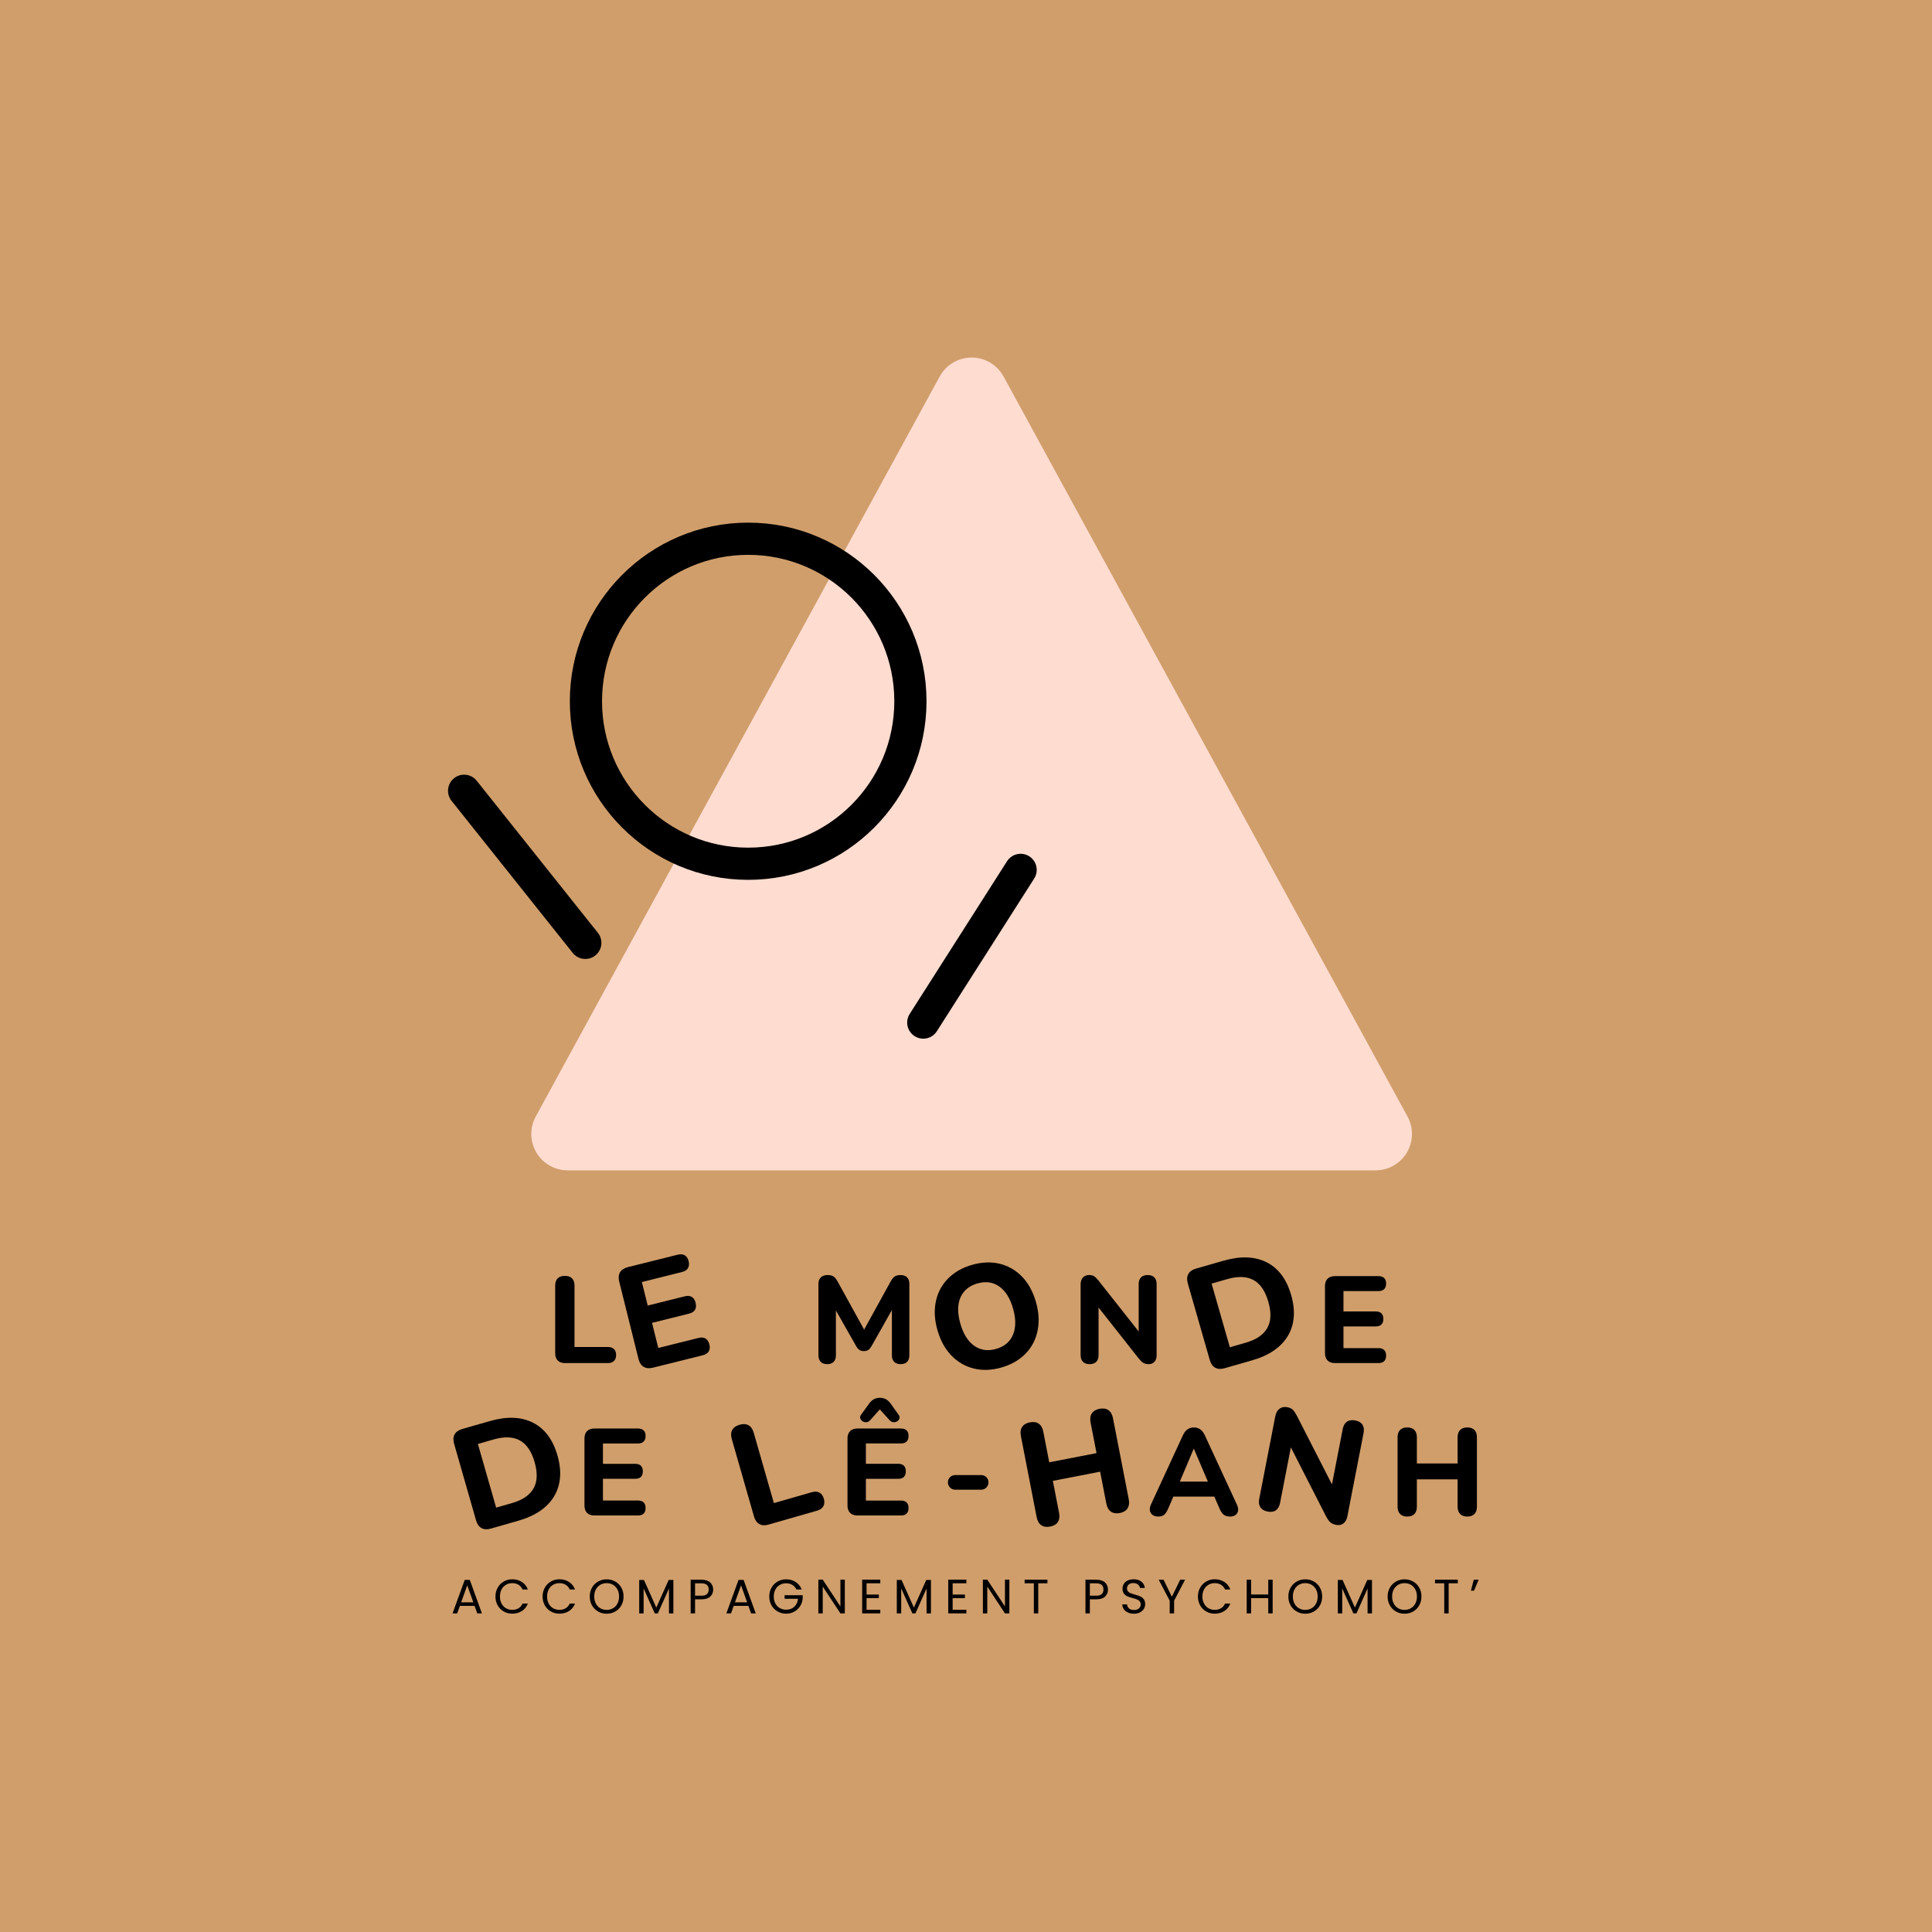 <?xml version="1.0" encoding="UTF-8"?>
<svg width="480px" height="480px" viewBox="0 0 480 480" version="1.1" xmlns="http://www.w3.org/2000/svg" xmlns:xlink="http://www.w3.org/1999/xlink">
    <title>logo_monde_lêhanh_480_480@2x</title>
    <g id="logo_monde_lêhanh_480_480" stroke="none" stroke-width="1" fill="none" fill-rule="evenodd">
        <rect fill="#FFFCF9" x="0" y="0" width="480" height="480"></rect>
        <rect id="Rectangle" fill="#D09E6B" x="-82" y="-75" width="578" height="556"></rect>
        <g id="logo" transform="translate(112, 79)">
            <g id="Logo" transform="translate(0, 230.418)" fill="#000000" fill-rule="nonzero">
                <g id="Lettres-non-animée" transform="translate(25.936, 7.364)">
                    <path d="M2.434,21.873 C1.66,21.873 1.061,21.659 0.636,21.231 C0.212,20.803 0,20.205 0,19.437 L0,2.616 C0,1.828 0.207,1.228 0.621,0.817 C1.035,0.407 1.629,0.201 2.403,0.201 C3.177,0.201 3.77,0.407 4.18,0.817 C4.591,1.228 4.797,1.828 4.797,2.616 L4.797,17.87 L13.069,17.87 C13.735,17.87 14.246,18.042 14.603,18.385 C14.96,18.729 15.138,19.221 15.138,19.861 C15.138,20.501 14.96,20.996 14.603,21.347 C14.246,21.698 13.735,21.873 13.069,21.873 L2.434,21.873 Z" id="Path"></path>
                    <path d="M67.574,22.137 C66.874,22.137 66.338,21.944 65.964,21.556 C65.591,21.168 65.404,20.627 65.404,19.933 L65.404,2.204 C65.404,1.496 65.604,0.952 66.005,0.571 C66.406,0.19 66.962,0 67.674,0 C68.292,0 68.781,0.118 69.141,0.354 C69.501,0.589 69.831,0.984 70.129,1.537 L77.267,14.479 L76.24,14.479 L83.377,1.537 C83.676,0.984 84.004,0.589 84.36,0.354 C84.716,0.118 85.2,0 85.811,0 C86.511,0 87.049,0.19 87.425,0.571 C87.802,0.952 87.99,1.496 87.99,2.204 L87.99,19.933 C87.99,20.627 87.807,21.168 87.441,21.556 C87.074,21.944 86.534,22.137 85.821,22.137 C85.122,22.137 84.585,21.944 84.212,21.556 C83.838,21.168 83.652,20.627 83.652,19.933 L83.652,7.528 L84.312,7.528 L78.56,17.721 C78.321,18.12 78.065,18.416 77.79,18.608 C77.515,18.8 77.149,18.896 76.693,18.896 C76.238,18.896 75.865,18.797 75.576,18.597 C75.287,18.398 75.03,18.106 74.806,17.721 L69.011,7.507 L69.743,7.507 L69.743,19.933 C69.743,20.627 69.56,21.168 69.194,21.556 C68.827,21.944 68.287,22.137 67.574,22.137 Z" id="Path"></path>
                    <path d="M132.781,22.137 C132.055,22.137 131.5,21.942 131.116,21.551 C130.732,21.16 130.54,20.597 130.54,19.863 L130.54,2.365 C130.54,1.603 130.732,1.019 131.116,0.611 C131.5,0.204 132.007,0 132.638,0 C133.196,0 133.625,0.106 133.926,0.318 C134.228,0.53 134.576,0.879 134.97,1.364 L145.806,15.081 L144.964,15.081 L144.964,2.254 C144.964,1.533 145.156,0.977 145.54,0.586 C145.924,0.195 146.479,0 147.205,0 C147.931,0 148.483,0.195 148.86,0.586 C149.236,0.977 149.425,1.533 149.425,2.254 L149.425,19.953 C149.425,20.621 149.25,21.152 148.9,21.546 C148.55,21.94 148.077,22.137 147.479,22.137 C146.896,22.137 146.434,22.028 146.095,21.809 C145.756,21.59 145.389,21.238 144.995,20.752 L134.18,7.035 L135.001,7.035 L135.001,19.863 C135.001,20.597 134.812,21.16 134.436,21.551 C134.059,21.942 133.507,22.137 132.781,22.137 Z" id="Path"></path>
                    <path d="M193.769,21.873 C192.954,21.873 192.331,21.659 191.899,21.231 C191.468,20.803 191.252,20.185 191.252,19.376 L191.252,2.761 C191.252,1.953 191.468,1.334 191.899,0.906 C192.331,0.478 192.954,0.264 193.769,0.264 L204.538,0.264 C205.156,0.264 205.628,0.423 205.954,0.74 C206.281,1.057 206.444,1.511 206.444,2.104 C206.444,2.711 206.281,3.176 205.954,3.5 C205.628,3.824 205.156,3.986 204.538,3.986 L195.846,3.986 L195.846,9.04 L203.848,9.04 C204.48,9.04 204.956,9.198 205.275,9.515 C205.595,9.831 205.755,10.293 205.755,10.9 C205.755,11.507 205.595,11.969 205.275,12.286 C204.956,12.602 204.48,12.761 203.848,12.761 L195.846,12.761 L195.846,18.151 L204.538,18.151 C205.156,18.151 205.628,18.31 205.954,18.627 C206.281,18.944 206.444,19.406 206.444,20.012 C206.444,20.619 206.281,21.081 205.954,21.398 C205.628,21.715 205.156,21.873 204.538,21.873 L193.769,21.873 Z" id="Path"></path>
                    <path d="M9.788,59.736 C8.973,59.736 8.349,59.522 7.918,59.094 C7.486,58.666 7.271,58.047 7.271,57.239 L7.271,40.624 C7.271,39.815 7.486,39.197 7.918,38.769 C8.349,38.341 8.973,38.127 9.788,38.127 L20.556,38.127 C21.175,38.127 21.647,38.285 21.973,38.602 C22.3,38.919 22.463,39.374 22.463,39.966 C22.463,40.573 22.3,41.039 21.973,41.363 C21.647,41.687 21.175,41.849 20.556,41.849 L11.865,41.849 L11.865,46.902 L19.867,46.902 C20.499,46.902 20.975,47.06 21.294,47.377 C21.614,47.694 21.773,48.156 21.773,48.763 C21.773,49.37 21.614,49.831 21.294,50.148 C20.975,50.465 20.499,50.623 19.867,50.623 L11.865,50.623 L11.865,56.014 L20.556,56.014 C21.175,56.014 21.647,56.172 21.973,56.489 C22.3,56.806 22.463,57.268 22.463,57.875 C22.463,58.482 22.3,58.943 21.973,59.26 C21.647,59.577 21.175,59.736 20.556,59.736 L9.788,59.736 Z" id="Path"></path>
                    <path d="M75.124,59.736 C74.321,59.736 73.703,59.521 73.27,59.092 C72.838,58.663 72.621,58.05 72.621,57.253 L72.621,40.61 C72.621,39.813 72.838,39.2 73.27,38.771 C73.703,38.341 74.321,38.127 75.124,38.127 L85.907,38.127 C86.524,38.127 86.993,38.285 87.312,38.602 C87.632,38.919 87.791,39.373 87.791,39.966 C87.791,40.579 87.632,41.044 87.312,41.361 C86.993,41.677 86.524,41.836 85.907,41.836 L77.194,41.836 L77.194,46.893 L85.196,46.893 C85.834,46.893 86.313,47.051 86.633,47.368 C86.952,47.685 87.111,48.15 87.111,48.763 C87.111,49.376 86.952,49.841 86.633,50.157 C86.313,50.474 85.834,50.632 85.196,50.632 L77.194,50.632 L77.194,56.027 L85.907,56.027 C86.524,56.027 86.993,56.185 87.312,56.502 C87.632,56.819 87.791,57.273 87.791,57.866 C87.791,58.479 87.632,58.944 87.312,59.261 C86.993,59.577 86.524,59.736 85.907,59.736 L75.124,59.736 Z M78.275,36.043 C77.987,36.37 77.663,36.543 77.302,36.564 C76.942,36.584 76.622,36.502 76.344,36.319 C76.066,36.135 75.881,35.895 75.788,35.598 C75.695,35.302 75.773,34.99 76.02,34.663 L77.997,31.935 C78.347,31.445 78.744,31.082 79.187,30.847 C79.63,30.612 80.119,30.495 80.654,30.495 C81.21,30.495 81.71,30.612 82.153,30.847 C82.596,31.082 82.992,31.445 83.342,31.935 L85.289,34.663 C85.536,34.99 85.618,35.302 85.536,35.598 C85.453,35.895 85.273,36.135 84.995,36.319 C84.717,36.502 84.398,36.584 84.037,36.564 C83.677,36.543 83.352,36.37 83.064,36.043 L80.654,33.376 L78.275,36.043 Z" id="Shape"></path>
                    <path d="M99.439,53.332 C98.908,53.332 98.465,53.157 98.108,52.806 C97.752,52.456 97.573,52.024 97.573,51.512 C97.573,50.979 97.752,50.542 98.108,50.202 C98.465,49.861 98.908,49.691 99.439,49.691 L105.797,49.691 C106.32,49.691 106.759,49.861 107.112,50.202 C107.465,50.542 107.642,50.979 107.642,51.512 C107.642,52.024 107.465,52.456 107.112,52.806 C106.759,53.157 106.32,53.332 105.797,53.332 L99.439,53.332 Z" id="Path"></path>
                    <path d="M149.83,60 C149.258,60 148.79,59.868 148.427,59.605 C148.064,59.342 147.84,58.986 147.756,58.538 C147.671,58.089 147.755,57.585 148.006,57.026 L155.94,39.834 C156.259,39.14 156.648,38.637 157.107,38.327 C157.565,38.017 158.093,37.863 158.691,37.863 C159.274,37.863 159.793,38.017 160.249,38.327 C160.704,38.637 161.091,39.14 161.411,39.834 L169.366,57.026 C169.637,57.592 169.734,58.103 169.656,58.558 C169.579,59.014 169.365,59.368 169.015,59.621 C168.665,59.874 168.215,60 167.664,60 C166.971,60 166.435,59.838 166.054,59.514 C165.673,59.19 165.334,58.681 165.035,57.988 L163.191,53.734 L165.111,55.047 L152.218,55.047 L154.138,53.734 L152.316,57.988 C152.003,58.695 151.677,59.208 151.337,59.525 C150.996,59.842 150.494,60 149.83,60 Z M158.629,43.184 L154.671,52.546 L153.829,51.325 L163.5,51.325 L162.679,52.546 L158.691,43.184 L158.629,43.184 Z" id="Shape"></path>
                    <path d="M211.688,60 C210.914,60 210.32,59.786 209.906,59.358 C209.492,58.93 209.285,58.329 209.285,57.555 L209.285,40.308 C209.285,39.52 209.492,38.915 209.906,38.494 C210.32,38.073 210.914,37.863 211.688,37.863 C212.462,37.863 213.055,38.073 213.465,38.494 C213.876,38.915 214.082,39.52 214.082,40.308 L214.082,46.812 L224.203,46.812 L224.203,40.308 C224.203,39.52 224.41,38.915 224.824,38.494 C225.239,38.073 225.833,37.863 226.607,37.863 C227.381,37.863 227.973,38.073 228.384,38.494 C228.795,38.915 229,39.52 229,40.308 L229,57.555 C229,58.329 228.795,58.93 228.384,59.358 C227.973,59.786 227.381,60 226.607,60 C225.833,60 225.239,59.786 224.824,59.358 C224.41,58.93 224.203,58.329 224.203,57.555 L224.203,50.754 L214.082,50.754 L214.082,57.555 C214.082,58.329 213.881,58.93 213.481,59.358 C213.08,59.786 212.483,60 211.688,60 Z" id="Path"></path>
                </g>
                <g id="Lettres-animées" transform="translate(-0, -0)">
                    <g id="E" transform="translate(52.952, 16.43) rotate(-14) translate(-52.952, -16.43)translate(43.972, 3.555)">
                        <path d="M2.976,25.749 C2.012,25.749 1.275,25.494 0.765,24.984 C0.255,24.474 -3.45210242e-13,23.738 -3.45210242e-13,22.774 L-3.45210242e-13,2.976 C-3.45210242e-13,2.012 0.255,1.275 0.765,0.765 C1.275,0.255 2.012,-2.95568229e-13 2.976,-2.95568229e-13 L15.706,-2.95568229e-13 C16.437,-2.95568229e-13 16.995,0.189 17.381,0.566 C17.767,0.944 17.96,1.486 17.96,2.192 C17.96,2.915 17.767,3.47 17.381,3.856 C16.995,4.242 16.437,4.435 15.706,4.435 L5.431,4.435 L5.431,10.457 L14.891,10.457 C15.638,10.457 16.201,10.645 16.578,11.023 C16.956,11.4 17.145,11.951 17.145,12.674 C17.145,13.397 16.956,13.947 16.578,14.325 C16.201,14.702 15.638,14.891 14.891,14.891 L5.431,14.891 L5.431,21.315 L15.706,21.315 C16.437,21.315 16.995,21.503 17.381,21.881 C17.767,22.259 17.96,22.809 17.96,23.532 C17.96,24.255 17.767,24.805 17.381,25.183 C16.995,25.561 16.437,25.749 15.706,25.749 L2.976,25.749 Z" id="Path"></path>
                    </g>
                    <g id="O" transform="translate(133.15, 17.585) rotate(-16) translate(-133.15, -17.585)translate(120.425, 4.322)">
                        <path d="M12.725,26.526 C10.188,26.526 7.961,25.974 6.045,24.871 C4.129,23.767 2.643,22.22 1.586,20.227 C0.529,18.235 2.83910917e-13,15.908 2.83910917e-13,13.245 C2.83910917e-13,11.231 0.302,9.413 0.905,7.79 C1.509,6.167 2.37,4.775 3.487,3.615 C4.605,2.454 5.946,1.562 7.51,0.937 C9.074,0.312 10.812,3.04534505e-13 12.725,3.04534505e-13 C15.286,3.04534505e-13 17.519,0.546 19.423,1.637 C21.327,2.728 22.808,4.263 23.864,6.243 C24.921,8.223 25.45,10.549 25.45,13.219 C25.45,15.233 25.148,17.055 24.545,18.687 C23.941,20.318 23.081,21.72 21.963,22.893 C20.845,24.065 19.504,24.964 17.94,25.588 C16.377,26.213 14.638,26.526 12.725,26.526 Z M12.725,21.719 C14.163,21.719 15.386,21.382 16.395,20.709 C17.404,20.036 18.18,19.064 18.723,17.794 C19.266,16.525 19.537,15.008 19.537,13.245 C19.537,10.574 18.941,8.501 17.749,7.023 C16.557,5.546 14.882,4.807 12.725,4.807 C11.312,4.807 10.095,5.137 9.074,5.798 C8.053,6.46 7.271,7.419 6.728,8.676 C6.184,9.934 5.913,11.457 5.913,13.245 C5.913,15.906 6.513,17.983 7.713,19.478 C8.914,20.972 10.584,21.719 12.725,21.719 Z" id="Shape"></path>
                    </g>
                    <g id="D" transform="translate(197.317, 15.668) rotate(-16) translate(-197.317, -15.668)translate(185.375, 2.793)">
                        <path d="M2.976,25.749 C2.012,25.749 1.275,25.494 0.765,24.984 C0.255,24.474 -1.86950245e-13,23.738 -1.86950245e-13,22.774 L-1.86950245e-13,2.976 C-1.86950245e-13,2.012 0.255,1.275 0.765,0.765 C1.275,0.255 2.012,1.58729859e-13 2.976,1.58729859e-13 L10.095,1.58729859e-13 C14.489,1.58729859e-13 17.886,1.114 20.285,3.341 C22.684,5.568 23.884,8.74 23.884,12.856 C23.884,14.919 23.578,16.747 22.966,18.342 C22.354,19.937 21.459,21.284 20.279,22.383 C19.1,23.483 17.659,24.319 15.957,24.891 C14.254,25.463 12.301,25.749 10.095,25.749 L2.976,25.749 Z M5.67,21.1 L9.746,21.1 C11.141,21.1 12.351,20.928 13.375,20.585 C14.399,20.242 15.254,19.732 15.939,19.054 C16.625,18.376 17.135,17.521 17.47,16.487 C17.804,15.454 17.972,14.244 17.972,12.856 C17.972,10.081 17.288,8.019 15.921,6.671 C14.554,5.323 12.496,4.649 9.746,4.649 L5.67,4.649 L5.67,21.1 Z" id="Shape"></path>
                    </g>
                    <g id="D" transform="translate(15.028, 55.51) rotate(-16) translate(-15.028, -55.51)translate(3.086, 42.635)">
                        <path d="M2.976,25.749 C2.012,25.749 1.275,25.494 0.765,24.984 C0.255,24.474 4.35878458e-13,23.738 4.35878458e-13,22.774 L4.35878458e-13,2.976 C4.35878458e-13,2.012 0.255,1.275 0.765,0.765 C1.275,0.255 2.012,-8.58018783e-14 2.976,-8.58018783e-14 L10.095,-8.58018783e-14 C14.489,-8.58018783e-14 17.886,1.114 20.285,3.341 C22.684,5.568 23.884,8.74 23.884,12.856 C23.884,14.919 23.578,16.747 22.966,18.342 C22.354,19.937 21.459,21.284 20.279,22.383 C19.1,23.483 17.659,24.319 15.957,24.891 C14.254,25.463 12.301,25.749 10.095,25.749 L2.976,25.749 Z M5.67,21.1 L9.746,21.1 C11.141,21.1 12.351,20.928 13.375,20.585 C14.399,20.242 15.254,19.732 15.939,19.054 C16.625,18.376 17.135,17.521 17.47,16.487 C17.804,15.454 17.972,14.244 17.972,12.856 C17.972,10.081 17.288,8.019 15.921,6.671 C14.554,5.323 12.496,4.649 9.746,4.649 L5.67,4.649 L5.67,21.1 Z" id="Shape"></path>
                    </g>
                    <g id="L" transform="translate(81.178, 55.289) rotate(-16) translate(-81.178, -55.289)translate(72.23, 42.376)">
                        <path d="M2.877,25.825 C1.962,25.825 1.254,25.57 0.752,25.06 C0.251,24.55 -2.18055039e-15,23.837 -2.18055039e-15,22.922 L-2.18055039e-15,2.877 C-2.18055039e-15,1.938 0.245,1.224 0.734,0.734 C1.224,0.245 1.926,6.99808166e-14 2.841,6.99808166e-14 C3.756,6.99808166e-14 4.456,0.245 4.942,0.734 C5.428,1.224 5.67,1.938 5.67,2.877 L5.67,21.054 L15.45,21.054 C16.237,21.054 16.842,21.259 17.263,21.669 C17.685,22.078 17.896,22.664 17.896,23.427 C17.896,24.19 17.685,24.78 17.263,25.198 C16.842,25.616 16.237,25.825 15.45,25.825 L2.877,25.825 Z" id="Path"></path>
                    </g>
                    <g id="H" transform="translate(155.038, 55.227) rotate(-11) translate(-155.038, -55.227)translate(143.385, 42.037)">
                        <path d="M2.841,26.379 C1.926,26.379 1.224,26.124 0.734,25.614 C0.245,25.104 1.53639567e-13,24.388 1.53639567e-13,23.466 L1.53639567e-13,2.914 C1.53639567e-13,1.975 0.245,1.254 0.734,0.752 C1.224,0.251 1.926,1.13738121e-13 2.841,1.13738121e-13 C3.756,1.13738121e-13 4.456,0.251 4.942,0.752 C5.428,1.254 5.67,1.975 5.67,2.914 L5.67,10.664 L17.636,10.664 L17.636,2.914 C17.636,1.975 17.881,1.254 18.37,0.752 C18.86,0.251 19.562,1.13738121e-13 20.477,1.13738121e-13 C21.392,1.13738121e-13 22.092,0.251 22.578,0.752 C23.063,1.254 23.306,1.975 23.306,2.914 L23.306,23.466 C23.306,24.388 23.063,25.104 22.578,25.614 C22.092,26.124 21.392,26.379 20.477,26.379 C19.562,26.379 18.86,26.124 18.37,25.614 C17.881,25.104 17.636,24.388 17.636,23.466 L17.636,15.362 L5.67,15.362 L5.67,23.466 C5.67,24.388 5.434,25.104 4.96,25.614 C4.487,26.124 3.78,26.379 2.841,26.379 Z" id="Path"></path>
                    </g>
                    <g id="N" transform="translate(213.813, 54.802) rotate(11) translate(-213.813, -54.802)translate(202.65, 41.612)">
                        <path d="M2.649,26.379 C1.79,26.379 1.134,26.147 0.681,25.681 C0.227,25.215 -7.68752672e-14,24.544 -7.68752672e-14,23.669 L-7.68752672e-14,2.818 C-7.68752672e-14,1.911 0.227,1.214 0.681,0.728 C1.134,0.243 1.734,-4.98187517e-14 2.48,-4.98187517e-14 C3.139,-4.98187517e-14 3.647,0.126 4.003,0.379 C4.359,0.632 4.771,1.047 5.237,1.626 L18.047,17.971 L17.052,17.971 L17.052,2.686 C17.052,1.827 17.278,1.165 17.732,0.699 C18.186,0.233 18.842,-4.98187517e-14 19.701,-4.98187517e-14 C20.559,-4.98187517e-14 21.211,0.233 21.657,0.699 C22.102,1.165 22.325,1.827 22.325,2.686 L22.325,23.776 C22.325,24.572 22.118,25.205 21.705,25.675 C21.291,26.145 20.731,26.379 20.025,26.379 C19.335,26.379 18.79,26.249 18.388,25.988 C17.987,25.727 17.554,25.307 17.088,24.728 L4.303,8.383 L5.273,8.383 L5.273,23.669 C5.273,24.544 5.05,25.215 4.605,25.681 C4.16,26.147 3.508,26.379 2.649,26.379 Z" id="Path"></path>
                    </g>
                </g>
            </g>
            <g id="Monogramme" transform="translate(3.152, 0)">
                <path d="M134.184,14.539 L234.547,198.401 C236.94,202.784 235.326,208.276 230.943,210.669 C229.614,211.394 228.125,211.774 226.611,211.774 L25.884,211.774 C20.89,211.774 16.842,207.726 16.842,202.733 C16.842,201.219 17.222,199.729 17.948,198.401 L118.311,14.539 C120.704,10.156 126.196,8.542 130.58,10.935 C132.102,11.766 133.353,13.017 134.184,14.539 Z" id="Triangle-Copy-3" fill="#FFDCD0"></path>
                <ellipse id="Oval-Copy-6" stroke="#000000" stroke-width="8" cx="70.729" cy="95.222" rx="40.308" ry="40.374"></ellipse>
                <line x1="138.416" y1="137.12" x2="114.235" y2="175.054" id="Line-3-Copy-8" stroke="#000000" stroke-width="8" stroke-linecap="round"></line>
                <line x1="0.157" y1="117.467" x2="30.264" y2="155.249" id="Line-3-Copy-7" stroke="#000000" stroke-width="8" stroke-linecap="round"></line>
            </g>
            <g id="ACCOMPAGNEMENT-PSYCH" transform="translate(0.436, 313.368)" fill="#000000" fill-rule="nonzero">
                <path d="M5.472,6.612 L1.824,6.612 L1.152,8.472 L0,8.472 L3.024,0.156 L4.284,0.156 L7.296,8.472 L6.144,8.472 L5.472,6.612 Z M5.16,5.724 L3.648,1.5 L2.136,5.724 L5.16,5.724 Z" id="Shape"></path>
                <path d="M10.658,4.284 C10.658,3.468 10.842,2.734 11.21,2.082 C11.578,1.43 12.08,0.92 12.716,0.552 C13.352,0.184 14.058,0 14.834,0 C15.746,0 16.542,0.22 17.222,0.66 C17.902,1.1 18.398,1.724 18.71,2.532 L17.402,2.532 C17.17,2.028 16.836,1.64 16.4,1.368 C15.964,1.096 15.442,0.96 14.834,0.96 C14.25,0.96 13.726,1.096 13.262,1.368 C12.798,1.64 12.434,2.026 12.17,2.526 C11.906,3.026 11.774,3.612 11.774,4.284 C11.774,4.948 11.906,5.53 12.17,6.03 C12.434,6.53 12.798,6.916 13.262,7.188 C13.726,7.46 14.25,7.596 14.834,7.596 C15.442,7.596 15.964,7.462 16.4,7.194 C16.836,6.926 17.17,6.54 17.402,6.036 L18.71,6.036 C18.398,6.836 17.902,7.454 17.222,7.89 C16.542,8.326 15.746,8.544 14.834,8.544 C14.058,8.544 13.352,8.362 12.716,7.998 C12.08,7.634 11.578,7.128 11.21,6.48 C10.842,5.832 10.658,5.1 10.658,4.284 Z" id="Path"></path>
                <path d="M22.372,4.284 C22.372,3.468 22.556,2.734 22.924,2.082 C23.292,1.43 23.794,0.92 24.43,0.552 C25.066,0.184 25.772,0 26.548,0 C27.46,0 28.256,0.22 28.936,0.66 C29.616,1.1 30.112,1.724 30.424,2.532 L29.116,2.532 C28.884,2.028 28.55,1.64 28.114,1.368 C27.678,1.096 27.156,0.96 26.548,0.96 C25.964,0.96 25.44,1.096 24.976,1.368 C24.512,1.64 24.148,2.026 23.884,2.526 C23.62,3.026 23.488,3.612 23.488,4.284 C23.488,4.948 23.62,5.53 23.884,6.03 C24.148,6.53 24.512,6.916 24.976,7.188 C25.44,7.46 25.964,7.596 26.548,7.596 C27.156,7.596 27.678,7.462 28.114,7.194 C28.55,6.926 28.884,6.54 29.116,6.036 L30.424,6.036 C30.112,6.836 29.616,7.454 28.936,7.89 C28.256,8.326 27.46,8.544 26.548,8.544 C25.772,8.544 25.066,8.362 24.43,7.998 C23.794,7.634 23.292,7.128 22.924,6.48 C22.556,5.832 22.372,5.1 22.372,4.284 Z" id="Path"></path>
                <path d="M38.286,8.556 C37.51,8.556 36.802,8.374 36.162,8.01 C35.522,7.646 35.016,7.138 34.644,6.486 C34.272,5.834 34.086,5.1 34.086,4.284 C34.086,3.468 34.272,2.734 34.644,2.082 C35.016,1.43 35.522,0.922 36.162,0.558 C36.802,0.194 37.51,0.012 38.286,0.012 C39.07,0.012 39.782,0.194 40.422,0.558 C41.062,0.922 41.566,1.428 41.934,2.076 C42.302,2.724 42.486,3.46 42.486,4.284 C42.486,5.108 42.302,5.844 41.934,6.492 C41.566,7.14 41.062,7.646 40.422,8.01 C39.782,8.374 39.07,8.556 38.286,8.556 Z M38.286,7.608 C38.87,7.608 39.396,7.472 39.864,7.2 C40.332,6.928 40.7,6.54 40.968,6.036 C41.236,5.532 41.37,4.948 41.37,4.284 C41.37,3.612 41.236,3.026 40.968,2.526 C40.7,2.026 40.334,1.64 39.87,1.368 C39.406,1.096 38.878,0.96 38.286,0.96 C37.694,0.96 37.166,1.096 36.702,1.368 C36.238,1.64 35.872,2.026 35.604,2.526 C35.336,3.026 35.202,3.612 35.202,4.284 C35.202,4.948 35.336,5.532 35.604,6.036 C35.872,6.54 36.24,6.928 36.708,7.2 C37.176,7.472 37.702,7.608 38.286,7.608 Z" id="Shape"></path>
                <polygon id="Path" points="54.86 0.168 54.86 8.472 53.768 8.472 53.768 2.28 51.008 8.472 50.24 8.472 47.468 2.268 47.468 8.472 46.376 8.472 46.376 0.168 47.552 0.168 50.624 7.032 53.696 0.168"></polygon>
                <path d="M64.75,2.556 C64.75,3.252 64.512,3.83 64.036,4.29 C63.56,4.75 62.834,4.98 61.858,4.98 L60.25,4.98 L60.25,8.472 L59.158,8.472 L59.158,0.108 L61.858,0.108 C62.802,0.108 63.52,0.336 64.012,0.792 C64.504,1.248 64.75,1.836 64.75,2.556 Z M61.858,4.08 C62.466,4.08 62.914,3.948 63.202,3.684 C63.49,3.42 63.634,3.044 63.634,2.556 C63.634,1.524 63.042,1.008 61.858,1.008 L60.25,1.008 L60.25,4.08 L61.858,4.08 Z" id="Shape"></path>
                <path d="M73.5,6.612 L69.852,6.612 L69.18,8.472 L68.028,8.472 L71.052,0.156 L72.312,0.156 L75.324,8.472 L74.172,8.472 L73.5,6.612 Z M73.188,5.724 L71.676,1.5 L70.164,5.724 L73.188,5.724 Z" id="Shape"></path>
                <path d="M85.43,2.532 C85.198,2.044 84.862,1.666 84.422,1.398 C83.982,1.13 83.47,0.996 82.886,0.996 C82.302,0.996 81.776,1.13 81.308,1.398 C80.84,1.666 80.472,2.05 80.204,2.55 C79.936,3.05 79.802,3.628 79.802,4.284 C79.802,4.94 79.936,5.516 80.204,6.012 C80.472,6.508 80.84,6.89 81.308,7.158 C81.776,7.426 82.302,7.56 82.886,7.56 C83.702,7.56 84.374,7.316 84.902,6.828 C85.43,6.34 85.738,5.68 85.826,4.848 L82.49,4.848 L82.49,3.96 L86.99,3.96 L86.99,4.8 C86.926,5.488 86.71,6.118 86.342,6.69 C85.974,7.262 85.49,7.714 84.89,8.046 C84.29,8.378 83.622,8.544 82.886,8.544 C82.11,8.544 81.402,8.362 80.762,7.998 C80.122,7.634 79.616,7.128 79.244,6.48 C78.872,5.832 78.686,5.1 78.686,4.284 C78.686,3.468 78.872,2.734 79.244,2.082 C79.616,1.43 80.122,0.922 80.762,0.558 C81.402,0.194 82.11,0.012 82.886,0.012 C83.774,0.012 84.56,0.232 85.244,0.672 C85.928,1.112 86.426,1.732 86.738,2.532 L85.43,2.532 Z" id="Path"></path>
                <polygon id="Path" points="97.456 8.472 96.364 8.472 91.972 1.812 91.972 8.472 90.88 8.472 90.88 0.096 91.972 0.096 96.364 6.744 96.364 0.096 97.456 0.096"></polygon>
                <polygon id="Path" points="102.858 0.996 102.858 3.792 105.906 3.792 105.906 4.692 102.858 4.692 102.858 7.572 106.266 7.572 106.266 8.472 101.766 8.472 101.766 0.096 106.266 0.096 106.266 0.996"></polygon>
                <polygon id="Path" points="118.856 0.168 118.856 8.472 117.764 8.472 117.764 2.28 115.004 8.472 114.236 8.472 111.464 2.268 111.464 8.472 110.372 8.472 110.372 0.168 111.548 0.168 114.62 7.032 117.692 0.168"></polygon>
                <polygon id="Path" points="124.246 0.996 124.246 3.792 127.294 3.792 127.294 4.692 124.246 4.692 124.246 7.572 127.654 7.572 127.654 8.472 123.154 8.472 123.154 0.096 127.654 0.096 127.654 0.996"></polygon>
                <polygon id="Path" points="138.336 8.472 137.244 8.472 132.852 1.812 132.852 8.472 131.76 8.472 131.76 0.096 132.852 0.096 137.244 6.744 137.244 0.096 138.336 0.096"></polygon>
                <polygon id="Path" points="147.794 0.108 147.794 0.996 145.514 0.996 145.514 8.472 144.422 8.472 144.422 0.996 142.13 0.996 142.13 0.108"></polygon>
                <path d="M162.834,2.556 C162.834,3.252 162.596,3.83 162.12,4.29 C161.644,4.75 160.918,4.98 159.942,4.98 L158.334,4.98 L158.334,8.472 L157.242,8.472 L157.242,0.108 L159.942,0.108 C160.886,0.108 161.604,0.336 162.096,0.792 C162.588,1.248 162.834,1.836 162.834,2.556 Z M159.942,4.08 C160.55,4.08 160.998,3.948 161.286,3.684 C161.574,3.42 161.718,3.044 161.718,2.556 C161.718,1.524 161.126,1.008 159.942,1.008 L158.334,1.008 L158.334,4.08 L159.942,4.08 Z" id="Shape"></path>
                <path d="M169.292,8.556 C168.74,8.556 168.246,8.458 167.81,8.262 C167.374,8.066 167.032,7.794 166.784,7.446 C166.536,7.098 166.408,6.696 166.4,6.24 L167.564,6.24 C167.604,6.632 167.766,6.962 168.05,7.23 C168.334,7.498 168.748,7.632 169.292,7.632 C169.812,7.632 170.222,7.502 170.522,7.242 C170.822,6.982 170.972,6.648 170.972,6.24 C170.972,5.92 170.884,5.66 170.708,5.46 C170.532,5.26 170.312,5.108 170.048,5.004 C169.784,4.9 169.428,4.788 168.98,4.668 C168.428,4.524 167.986,4.38 167.654,4.236 C167.322,4.092 167.038,3.866 166.802,3.558 C166.566,3.25 166.448,2.836 166.448,2.316 C166.448,1.86 166.564,1.456 166.796,1.104 C167.028,0.752 167.354,0.48 167.774,0.288 C168.194,0.096 168.676,0 169.22,0 C170.004,0 170.646,0.196 171.146,0.588 C171.646,0.98 171.928,1.5 171.992,2.148 L170.792,2.148 C170.752,1.828 170.584,1.546 170.288,1.302 C169.992,1.058 169.6,0.936 169.112,0.936 C168.656,0.936 168.284,1.054 167.996,1.29 C167.708,1.526 167.564,1.856 167.564,2.28 C167.564,2.584 167.65,2.832 167.822,3.024 C167.994,3.216 168.206,3.362 168.458,3.462 C168.71,3.562 169.064,3.676 169.52,3.804 C170.072,3.956 170.516,4.106 170.852,4.254 C171.188,4.402 171.476,4.63 171.716,4.938 C171.956,5.246 172.076,5.664 172.076,6.192 C172.076,6.6 171.968,6.984 171.752,7.344 C171.536,7.704 171.216,7.996 170.792,8.22 C170.368,8.444 169.868,8.556 169.292,8.556 Z" id="Path"></path>
                <polygon id="Path" points="181.99 0.108 179.266 5.316 179.266 8.472 178.174 8.472 178.174 5.316 175.438 0.108 176.65 0.108 178.714 4.344 180.778 0.108"></polygon>
                <path d="M185.184,4.284 C185.184,3.468 185.368,2.734 185.736,2.082 C186.104,1.43 186.606,0.92 187.242,0.552 C187.878,0.184 188.584,0 189.36,0 C190.272,0 191.068,0.22 191.748,0.66 C192.428,1.1 192.924,1.724 193.236,2.532 L191.928,2.532 C191.696,2.028 191.362,1.64 190.926,1.368 C190.49,1.096 189.968,0.96 189.36,0.96 C188.776,0.96 188.252,1.096 187.788,1.368 C187.324,1.64 186.96,2.026 186.696,2.526 C186.432,3.026 186.3,3.612 186.3,4.284 C186.3,4.948 186.432,5.53 186.696,6.03 C186.96,6.53 187.324,6.916 187.788,7.188 C188.252,7.46 188.776,7.596 189.36,7.596 C189.968,7.596 190.49,7.462 190.926,7.194 C191.362,6.926 191.696,6.54 191.928,6.036 L193.236,6.036 C192.924,6.836 192.428,7.454 191.748,7.89 C191.068,8.326 190.272,8.544 189.36,8.544 C188.584,8.544 187.878,8.362 187.242,7.998 C186.606,7.634 186.104,7.128 185.736,6.48 C185.368,5.832 185.184,5.1 185.184,4.284 Z" id="Path"></path>
                <polygon id="Path" points="203.75 0.108 203.75 8.472 202.658 8.472 202.658 4.68 198.398 4.68 198.398 8.472 197.306 8.472 197.306 0.108 198.398 0.108 198.398 3.78 202.658 3.78 202.658 0.108"></polygon>
                <path d="M211.852,8.556 C211.076,8.556 210.368,8.374 209.728,8.01 C209.088,7.646 208.582,7.138 208.21,6.486 C207.838,5.834 207.652,5.1 207.652,4.284 C207.652,3.468 207.838,2.734 208.21,2.082 C208.582,1.43 209.088,0.922 209.728,0.558 C210.368,0.194 211.076,0.012 211.852,0.012 C212.636,0.012 213.348,0.194 213.988,0.558 C214.628,0.922 215.132,1.428 215.5,2.076 C215.868,2.724 216.052,3.46 216.052,4.284 C216.052,5.108 215.868,5.844 215.5,6.492 C215.132,7.14 214.628,7.646 213.988,8.01 C213.348,8.374 212.636,8.556 211.852,8.556 Z M211.852,7.608 C212.436,7.608 212.962,7.472 213.43,7.2 C213.898,6.928 214.266,6.54 214.534,6.036 C214.802,5.532 214.936,4.948 214.936,4.284 C214.936,3.612 214.802,3.026 214.534,2.526 C214.266,2.026 213.9,1.64 213.436,1.368 C212.972,1.096 212.444,0.96 211.852,0.96 C211.26,0.96 210.732,1.096 210.268,1.368 C209.804,1.64 209.438,2.026 209.17,2.526 C208.902,3.026 208.768,3.612 208.768,4.284 C208.768,4.948 208.902,5.532 209.17,6.036 C209.438,6.54 209.806,6.928 210.274,7.2 C210.742,7.472 211.268,7.608 211.852,7.608 Z" id="Shape"></path>
                <polygon id="Path" points="228.426 0.168 228.426 8.472 227.334 8.472 227.334 2.28 224.574 8.472 223.806 8.472 221.034 2.268 221.034 8.472 219.942 8.472 219.942 0.168 221.118 0.168 224.19 7.032 227.262 0.168"></polygon>
                <path d="M236.516,8.556 C235.74,8.556 235.032,8.374 234.392,8.01 C233.752,7.646 233.246,7.138 232.874,6.486 C232.502,5.834 232.316,5.1 232.316,4.284 C232.316,3.468 232.502,2.734 232.874,2.082 C233.246,1.43 233.752,0.922 234.392,0.558 C235.032,0.194 235.74,0.012 236.516,0.012 C237.3,0.012 238.012,0.194 238.652,0.558 C239.292,0.922 239.796,1.428 240.164,2.076 C240.532,2.724 240.716,3.46 240.716,4.284 C240.716,5.108 240.532,5.844 240.164,6.492 C239.796,7.14 239.292,7.646 238.652,8.01 C238.012,8.374 237.3,8.556 236.516,8.556 Z M236.516,7.608 C237.1,7.608 237.626,7.472 238.094,7.2 C238.562,6.928 238.93,6.54 239.198,6.036 C239.466,5.532 239.6,4.948 239.6,4.284 C239.6,3.612 239.466,3.026 239.198,2.526 C238.93,2.026 238.564,1.64 238.1,1.368 C237.636,1.096 237.108,0.96 236.516,0.96 C235.924,0.96 235.396,1.096 234.932,1.368 C234.468,1.64 234.102,2.026 233.834,2.526 C233.566,3.026 233.432,3.612 233.432,4.284 C233.432,4.948 233.566,5.532 233.834,6.036 C234.102,6.54 234.47,6.928 234.938,7.2 C235.406,7.472 235.932,7.608 236.516,7.608 Z" id="Shape"></path>
                <polygon id="Path" points="249.754 0.108 249.754 0.996 247.474 0.996 247.474 8.472 246.382 8.472 246.382 0.996 244.09 0.996 244.09 0.108"></polygon>
                <polygon id="Path" points="253.716 0.108 254.928 0.108 253.776 2.832 253.008 2.832"></polygon>
            </g>
        </g>
    </g>
</svg>